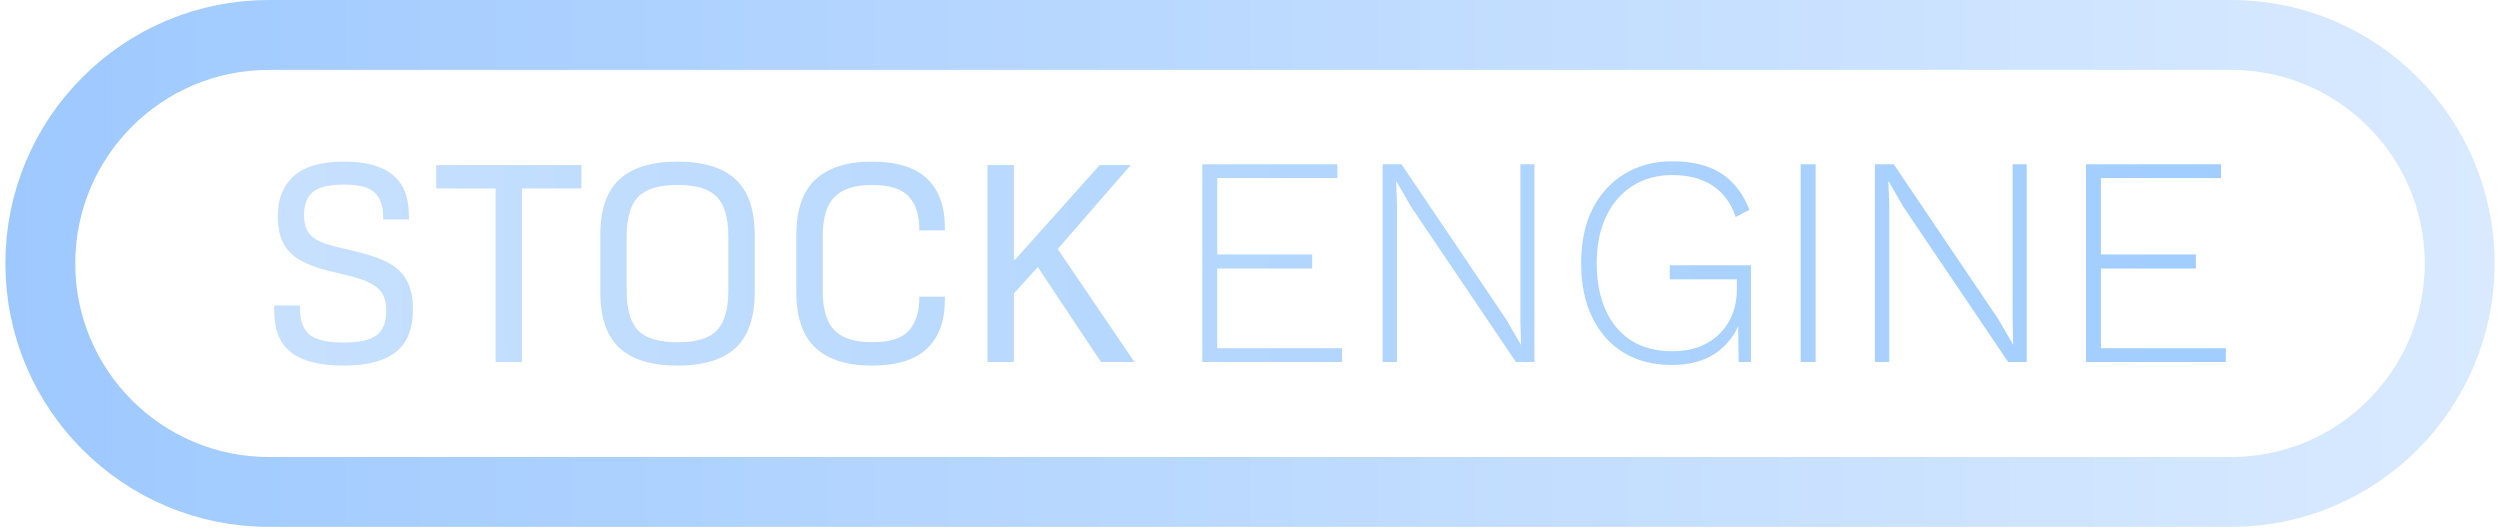<?xml version="1.0" encoding="utf-8"?>
<svg xmlns="http://www.w3.org/2000/svg" fill="none" height="100%" overflow="visible" preserveAspectRatio="none" style="display: block;" viewBox="0 0 279 59" width="100%">
<g clip-path="url(#clip0_0_42)" id="STOCKENGINE-Logo-SVG">
<path d="M249 3.9H30C15.917 3.9 4.5 15.317 4.5 29.4C4.5 43.483 15.917 54.9 30 54.9H249C263.083 54.9 274.5 43.483 274.5 29.4C274.5 15.317 263.083 3.9 249 3.9Z" id="Vector" stroke="url(#paint0_linear_0_42)" stroke-width="7.8"/>
<path d="M38.325 40.8C35.707 40.8 33.765 40.312 32.499 39.335C31.233 38.358 30.6 36.802 30.6 34.666V34.087H33.481V34.441C33.481 35.815 33.846 36.791 34.575 37.371C35.316 37.94 36.56 38.224 38.309 38.224H38.341C40.079 38.224 41.308 37.956 42.027 37.419C42.746 36.872 43.105 35.954 43.105 34.666V34.634C43.105 33.904 42.971 33.303 42.703 32.831C42.434 32.359 42.011 31.967 41.431 31.656C40.863 31.344 40.106 31.071 39.162 30.835L36.426 30.158C35.235 29.858 34.237 29.471 33.432 28.999C32.628 28.527 32.022 27.904 31.614 27.132C31.206 26.348 31.002 25.355 31.002 24.153V24.121C31.002 22.189 31.603 20.692 32.805 19.63C34.007 18.567 35.879 18.036 38.422 18.036H38.454C40.836 18.036 42.628 18.529 43.829 19.517C45.031 20.494 45.632 22.007 45.632 24.057V24.491H42.767V24.298C42.767 22.989 42.44 22.044 41.785 21.465C41.131 20.885 40.02 20.596 38.454 20.596H38.422C36.759 20.596 35.594 20.869 34.929 21.417C34.264 21.964 33.931 22.823 33.931 23.992V24.025C33.931 24.69 34.044 25.248 34.269 25.699C34.505 26.139 34.87 26.499 35.364 26.778C35.868 27.057 36.512 27.293 37.295 27.486L40.096 28.162C41.523 28.506 42.676 28.935 43.556 29.45C44.436 29.965 45.074 30.631 45.471 31.446C45.879 32.262 46.083 33.292 46.083 34.537V34.57C46.083 36.727 45.439 38.305 44.151 39.303C42.864 40.301 40.932 40.8 38.357 40.8H38.325Z" fill="url(#paint1_linear_0_42)" id="Vector_2"/>
<path d="M58.258 40.398H55.313V21.03H48.682V18.422H64.889V21.03H58.258V40.398Z" fill="url(#paint2_linear_0_42)" id="Vector_3"/>
<path d="M75.6 40.8C72.724 40.8 70.568 40.145 69.13 38.836C67.703 37.516 66.99 35.434 66.99 32.589V26.246C66.99 23.402 67.703 21.325 69.13 20.016C70.568 18.696 72.724 18.036 75.6 18.036H75.632C78.508 18.036 80.659 18.696 82.086 20.016C83.513 21.325 84.226 23.402 84.226 26.246V32.589C84.226 35.434 83.513 37.516 82.086 38.836C80.659 40.145 78.508 40.8 75.632 40.8H75.6ZM75.6 38.192H75.632C77.703 38.192 79.162 37.752 80.01 36.872C80.857 35.981 81.281 34.505 81.281 32.444V26.391C81.281 24.331 80.857 22.86 80.01 21.98C79.162 21.089 77.703 20.644 75.632 20.644H75.6C73.529 20.644 72.064 21.089 71.206 21.98C70.359 22.86 69.935 24.331 69.935 26.391V32.444C69.935 34.505 70.359 35.981 71.206 36.872C72.064 37.752 73.529 38.192 75.6 38.192Z" fill="url(#paint3_linear_0_42)" id="Vector_4"/>
<path d="M97.271 40.8C94.546 40.8 92.464 40.145 91.026 38.836C89.589 37.516 88.87 35.434 88.87 32.589V26.246C88.87 23.402 89.589 21.325 91.026 20.016C92.464 18.696 94.546 18.036 97.271 18.036H97.303C100.071 18.036 102.121 18.669 103.451 19.935C104.782 21.202 105.447 23.021 105.447 25.393V25.715H102.598V25.602C102.598 24.046 102.217 22.833 101.455 21.964C100.694 21.084 99.315 20.644 97.319 20.644H97.287C95.399 20.644 94.015 21.089 93.135 21.98C92.255 22.86 91.815 24.331 91.815 26.391V32.444C91.815 34.505 92.255 35.981 93.135 36.872C94.015 37.752 95.399 38.192 97.287 38.192H97.319C99.304 38.192 100.678 37.757 101.439 36.888C102.212 36.008 102.598 34.79 102.598 33.233V33.105H105.447V33.443C105.447 35.815 104.782 37.634 103.451 38.9C102.121 40.167 100.071 40.8 97.303 40.8H97.271Z" fill="url(#paint4_linear_0_42)" id="Vector_5"/>
<path d="M112.118 33.893L112.07 28.967H113.293L122.724 18.422H126.184L117.059 28.919L116.367 29.192L112.118 33.893ZM110.203 40.398V18.422H113.148V40.398H110.203ZM122.869 40.398L114.581 27.953L117.976 27.695L126.603 40.398H122.869Z" fill="url(#paint5_linear_0_42)" id="Vector_6"/>
<path d="M134.176 40.398V18.334H149.248V19.872H135.847V28.396H146.441V29.968H135.847V38.86H149.782V40.398H134.176Z" fill="url(#paint6_linear_0_42)" id="Vector_7"/>
<path d="M171.247 18.334V40.398H169.175L157.479 23.081L155.841 20.24H155.808L155.908 22.914V40.398H154.304V18.334H156.409L168.073 35.617L169.743 38.492L169.677 35.818V18.334H171.247Z" fill="url(#paint7_linear_0_42)" id="Vector_8"/>
<path d="M186.581 40.732C184.509 40.732 182.716 40.275 181.201 39.361C179.686 38.425 178.516 37.11 177.692 35.416C176.868 33.723 176.455 31.706 176.455 29.366C176.455 27.026 176.879 25.009 177.725 23.315C178.594 21.622 179.786 20.318 181.301 19.404C182.838 18.468 184.61 18 186.615 18C188.865 18 190.681 18.446 192.062 19.337C193.466 20.229 194.524 21.588 195.237 23.416L193.699 24.218C193.187 22.68 192.34 21.521 191.16 20.741C189.979 19.939 188.464 19.538 186.615 19.538C184.944 19.538 183.473 19.939 182.203 20.741C180.956 21.521 179.976 22.647 179.263 24.117C178.55 25.588 178.193 27.338 178.193 29.366C178.193 31.394 178.527 33.143 179.196 34.614C179.864 36.085 180.822 37.222 182.07 38.024C183.34 38.804 184.866 39.194 186.648 39.194C187.873 39.194 188.932 39.005 189.823 38.626C190.736 38.225 191.483 37.712 192.062 37.088C192.663 36.442 193.109 35.717 193.399 34.915C193.688 34.09 193.833 33.255 193.833 32.408V31.171H186.347V29.6H195.404V40.398H194.034L193.967 35.617L194.268 35.684C193.733 37.244 192.808 38.481 191.494 39.395C190.202 40.286 188.564 40.732 186.581 40.732Z" fill="url(#paint8_linear_0_42)" id="Vector_9"/>
<path d="M202.628 18.334V40.398H200.957V18.334H202.628Z" fill="url(#paint9_linear_0_42)" id="Vector_10"/>
<path d="M226.182 18.334V40.398H224.11L212.413 23.081L210.776 20.24H210.742L210.843 22.914V40.398H209.239V18.334H211.344L223.007 35.617L224.678 38.492L224.611 35.818V18.334H226.182Z" fill="url(#paint10_linear_0_42)" id="Vector_11"/>
<path d="M232.793 40.398V18.334H247.865V19.872H234.464V28.396H245.058V29.968H234.464V38.86H248.4V40.398H232.793Z" fill="url(#paint11_linear_0_42)" id="Vector_12"/>
</g>
<defs>
<linearGradient gradientUnits="userSpaceOnUse" id="paint0_linear_0_42" x1="0.6" x2="278.4" y1="29.4" y2="29.4">
<stop stop-color="#9EC9FF"/>
<stop offset="1" stop-color="#D9EAFF"/>
</linearGradient>
<linearGradient gradientUnits="userSpaceOnUse" id="paint1_linear_0_42" x1="30.6" x2="264.6" y1="29.4" y2="29">
<stop stop-color="#C7E0FE"/>
<stop offset="1" stop-color="#9ECCFF"/>
</linearGradient>
<linearGradient gradientUnits="userSpaceOnUse" id="paint2_linear_0_42" x1="30.6" x2="264.6" y1="29.4" y2="29">
<stop stop-color="#C7E0FE"/>
<stop offset="1" stop-color="#9ECCFF"/>
</linearGradient>
<linearGradient gradientUnits="userSpaceOnUse" id="paint3_linear_0_42" x1="30.6" x2="264.6" y1="29.4" y2="29">
<stop stop-color="#C7E0FE"/>
<stop offset="1" stop-color="#9ECCFF"/>
</linearGradient>
<linearGradient gradientUnits="userSpaceOnUse" id="paint4_linear_0_42" x1="30.6" x2="264.6" y1="29.4" y2="29">
<stop stop-color="#C7E0FE"/>
<stop offset="1" stop-color="#9ECCFF"/>
</linearGradient>
<linearGradient gradientUnits="userSpaceOnUse" id="paint5_linear_0_42" x1="30.6" x2="264.6" y1="29.4" y2="29">
<stop stop-color="#C7E0FE"/>
<stop offset="1" stop-color="#9ECCFF"/>
</linearGradient>
<linearGradient gradientUnits="userSpaceOnUse" id="paint6_linear_0_42" x1="30.6" x2="264.6" y1="29.4" y2="29">
<stop stop-color="#C7E0FE"/>
<stop offset="1" stop-color="#9ECCFF"/>
</linearGradient>
<linearGradient gradientUnits="userSpaceOnUse" id="paint7_linear_0_42" x1="30.6" x2="264.6" y1="29.4" y2="29">
<stop stop-color="#C7E0FE"/>
<stop offset="1" stop-color="#9ECCFF"/>
</linearGradient>
<linearGradient gradientUnits="userSpaceOnUse" id="paint8_linear_0_42" x1="30.6" x2="264.6" y1="29.4" y2="29">
<stop stop-color="#C7E0FE"/>
<stop offset="1" stop-color="#9ECCFF"/>
</linearGradient>
<linearGradient gradientUnits="userSpaceOnUse" id="paint9_linear_0_42" x1="30.599" x2="264.6" y1="29.4" y2="29">
<stop stop-color="#C7E0FE"/>
<stop offset="1" stop-color="#9ECCFF"/>
</linearGradient>
<linearGradient gradientUnits="userSpaceOnUse" id="paint10_linear_0_42" x1="30.6" x2="264.6" y1="29.4" y2="29">
<stop stop-color="#C7E0FE"/>
<stop offset="1" stop-color="#9ECCFF"/>
</linearGradient>
<linearGradient gradientUnits="userSpaceOnUse" id="paint11_linear_0_42" x1="30.6" x2="264.6" y1="29.4" y2="29">
<stop stop-color="#C7E0FE"/>
<stop offset="1" stop-color="#9ECCFF"/>
</linearGradient>
<clipPath id="clip0_0_42">
<rect fill="white" height="59" width="279"/>
</clipPath>
</defs>
</svg>